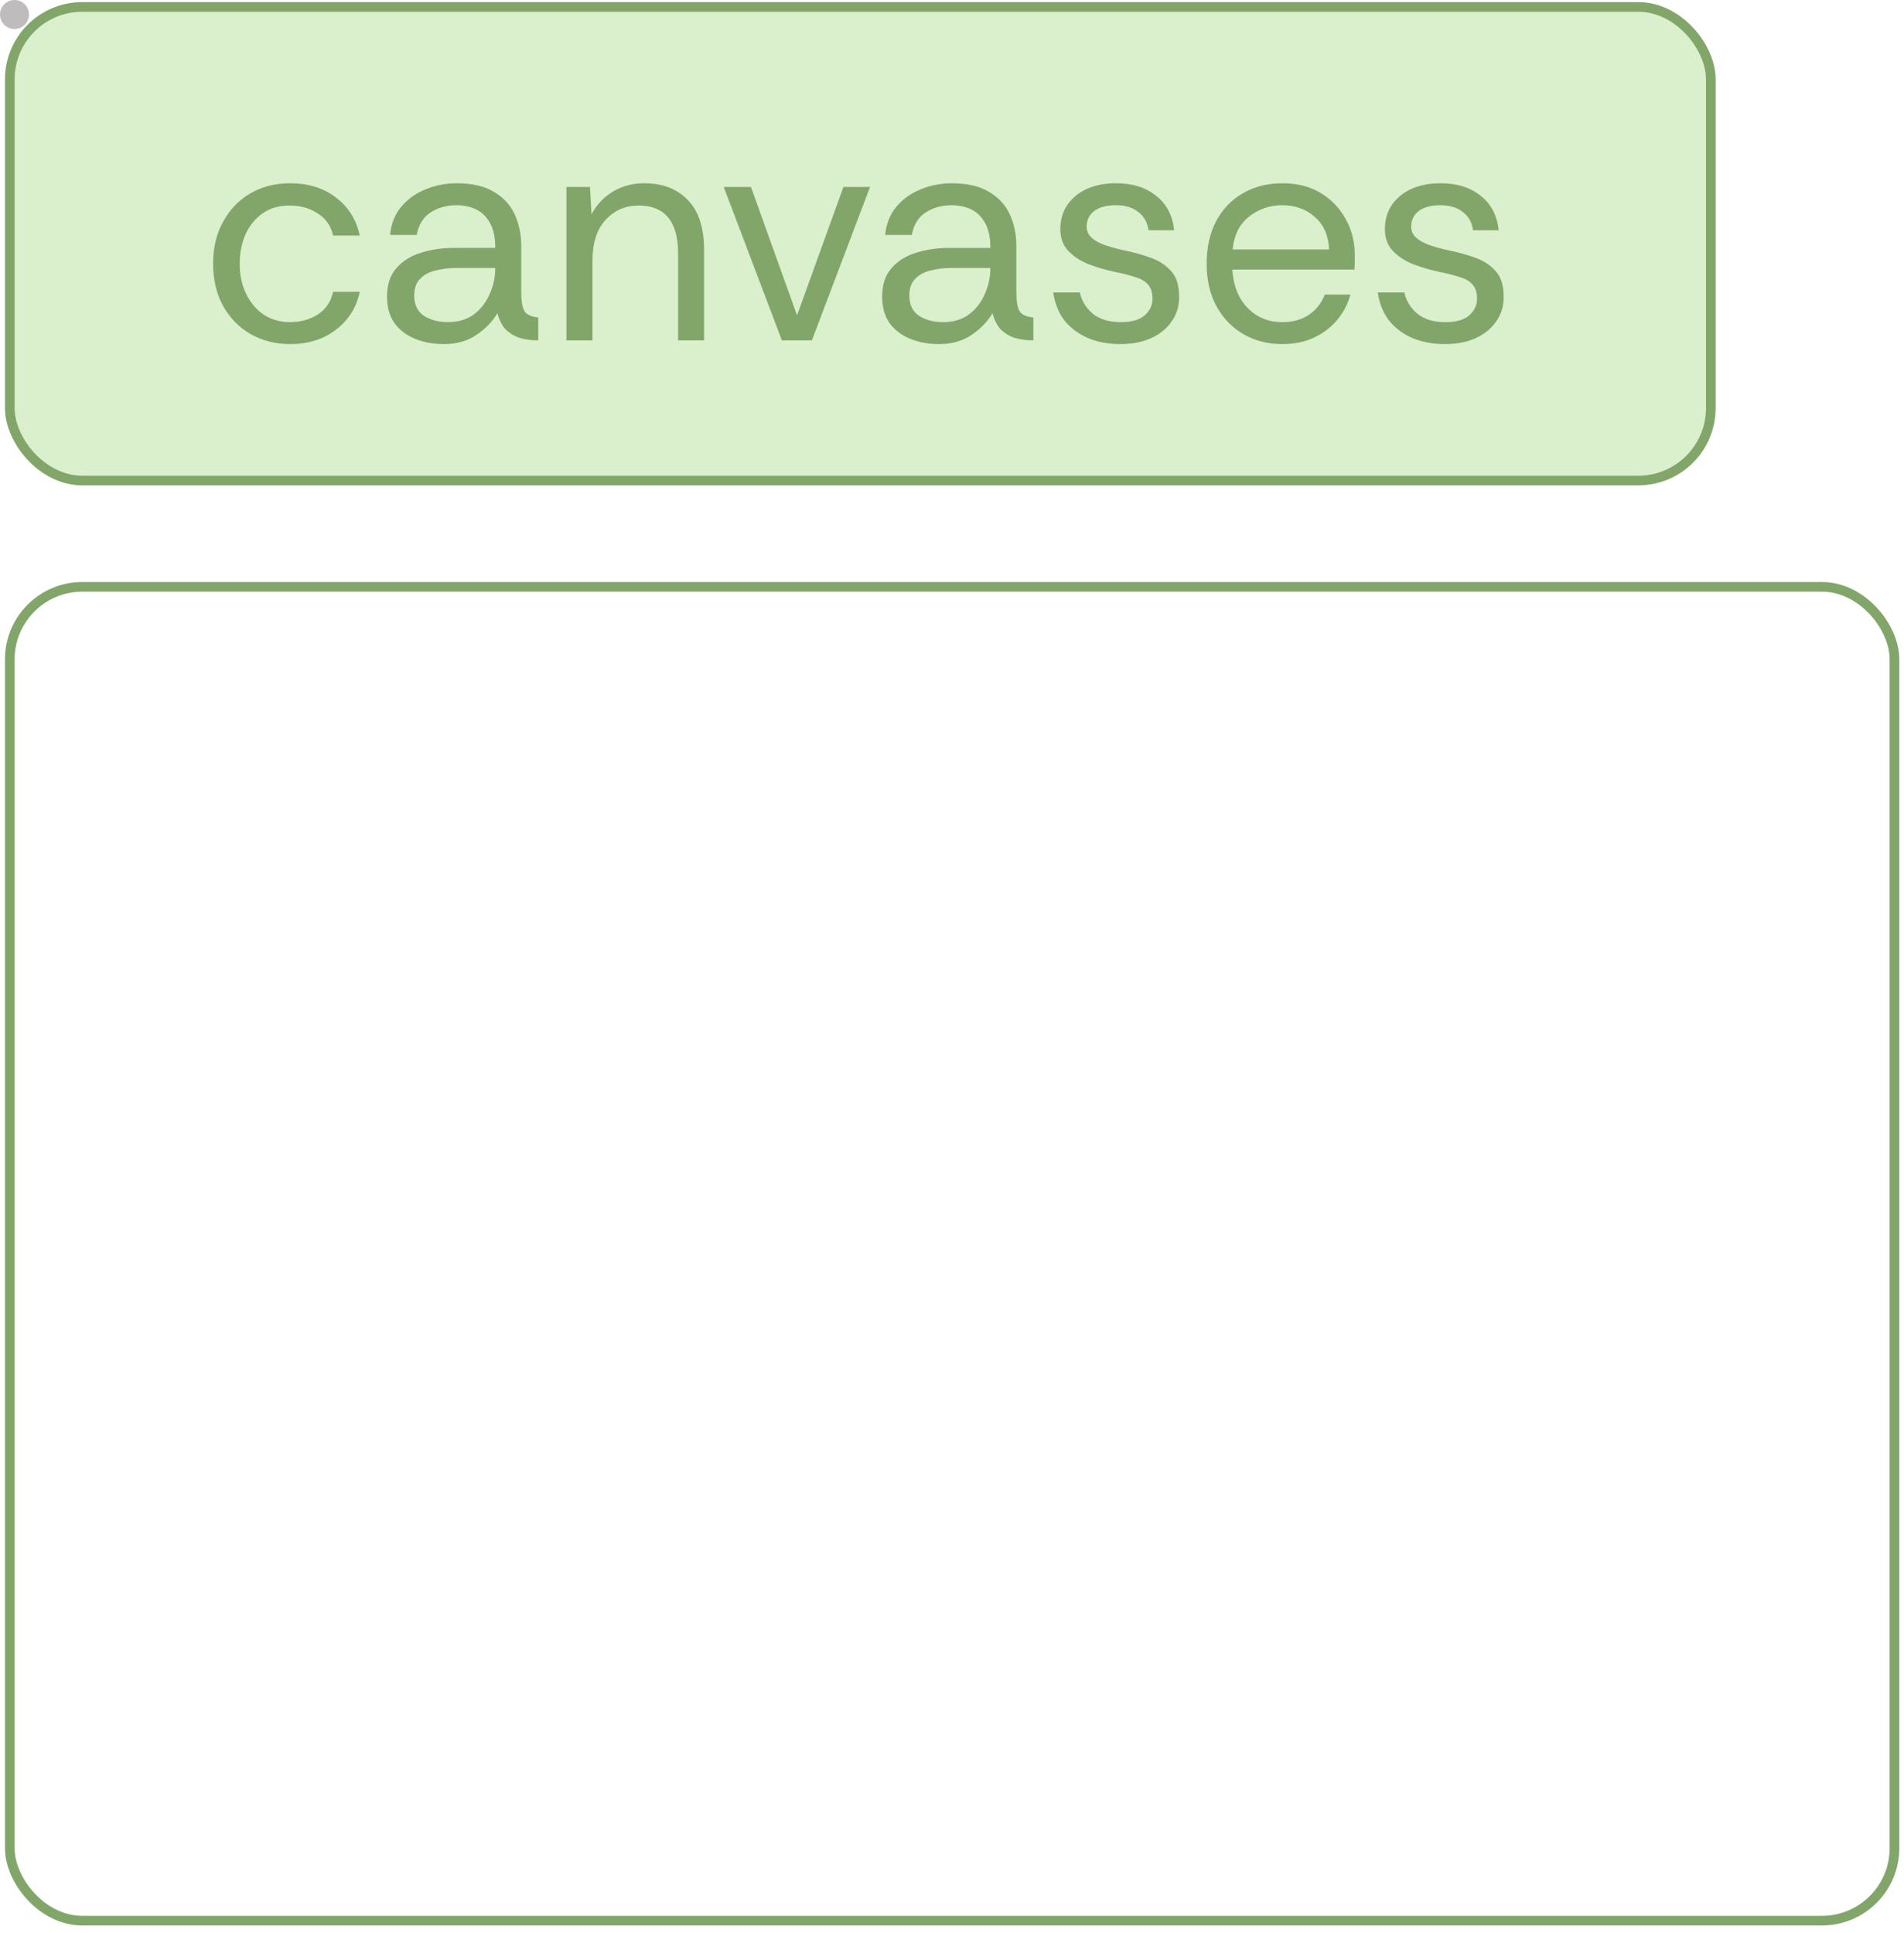 <svg fill="none" height="200" viewBox="0 0 197 200" width="197" xmlns="http://www.w3.org/2000/svg" xmlns:xlink="http://www.w3.org/1999/xlink"><rect fill="#daefcb" height="49" rx="7.5" width="176" x="1.013" y=".717"/><rect height="49" rx="7.5" stroke="#82a669" width="176" x="1.013" y=".717"/><path d="m30.017 35.601c-1.493 0-2.848-.341-4.064-1.024-1.195-.683-2.144-1.643-2.848-2.88-.704-1.259-1.056-2.731-1.056-4.416 0-1.643.341-3.083 1.024-4.32.683-1.259 1.621-2.24 2.816-2.944s2.571-1.056 4.128-1.056c1.877 0 3.456.491 4.736 1.472 1.301.981 2.123 2.293 2.464 3.936h-2.752c-.213-.981-.736-1.739-1.568-2.272-.832-.555-1.803-.832-2.912-.832-1.131 0-2.08.277-2.848.832s-1.355 1.291-1.76 2.208c-.384.917-.576 1.909-.576 2.976 0 1.173.224 2.219.672 3.136s1.056 1.632 1.824 2.144c.789.512 1.685.768 2.688.768 1.109 0 2.08-.267 2.912-.8.832-.555 1.355-1.333 1.568-2.336h2.752c-.213 1.067-.651 2.005-1.312 2.816s-1.493 1.451-2.496 1.92c-1.003.448-2.133.672-3.392.672zm15.914 0c-1.088 0-2.08-.181-2.976-.544s-1.611-.907-2.144-1.632c-.512-.747-.768-1.653-.768-2.72 0-1.237.32-2.219.96-2.944.64-.747 1.483-1.28 2.528-1.6 1.067-.341 2.208-.512 3.424-.512h4.288c0-1.109-.192-1.984-.576-2.624-.363-.64-.843-1.099-1.44-1.376s-1.259-.416-1.984-.416c-1.045 0-1.952.256-2.72.768-.747.491-1.216 1.259-1.408 2.304h-2.752c.107-1.152.491-2.123 1.152-2.912s1.493-1.387 2.496-1.792c1.024-.427 2.101-.64 3.232-.64 1.6 0 2.891.299 3.872.896.981.576 1.696 1.355 2.144 2.336s.672 2.069.672 3.264v4.864c0 .789.096 1.387.288 1.792s.683.651 1.472.736v2.368c-.704 0-1.344-.085-1.92-.256-.576-.192-1.067-.491-1.472-.896-.384-.427-.661-.981-.832-1.664-.533.896-1.269 1.653-2.208 2.272-.917.619-2.027.928-3.328.928zm.416-2.272c1.067 0 1.963-.267 2.688-.8.725-.555 1.269-1.259 1.632-2.112.384-.853.576-1.739.576-2.656v-.032h-4.064c-.747 0-1.451.085-2.112.256-.661.149-1.195.437-1.6.864-.405.405-.608.981-.608 1.728 0 .96.341 1.664 1.024 2.112.683.427 1.504.64 2.464.64zm12.265 1.888v-15.872h2.432l.16 2.848c.512-1.003 1.248-1.792 2.208-2.368s2.048-.864 3.264-.864c1.877 0 3.371.576 4.48 1.728 1.131 1.131 1.696 2.88 1.696 5.248v9.28h-2.688v-8.992c0-1.643-.341-2.88-1.024-3.712-.683-.832-1.707-1.248-3.072-1.248-1.365 0-2.507.501-3.424 1.504-.896.981-1.344 2.389-1.344 4.224v8.224zm22.287 0-6.016-15.872h2.816l4.768 13.28 4.8-13.28h2.752l-6.016 15.872zm16.259.384c-1.088 0-2.08-.181-2.976-.544s-1.611-.907-2.144-1.632c-.512-.747-.768-1.653-.768-2.72 0-1.237.32-2.219.96-2.944.64-.747 1.483-1.28 2.528-1.6 1.067-.341 2.208-.512 3.424-.512h4.288c0-1.109-.192-1.984-.576-2.624-.362-.64-.842-1.099-1.44-1.376-.597-.277-1.258-.416-1.984-.416-1.045 0-1.952.256-2.72.768-.747.491-1.216 1.259-1.408 2.304h-2.752c.107-1.152.491-2.123 1.152-2.912s1.493-1.387 2.496-1.792c1.024-.427 2.101-.64 3.232-.64 1.6 0 2.891.299 3.872.896.982.576 1.696 1.355 2.144 2.336s.672 2.069.672 3.264v4.864c0 .789.096 1.387.288 1.792s.683.651 1.472.736v2.368c-.704 0-1.344-.085-1.92-.256-.576-.192-1.066-.491-1.472-.896-.384-.427-.661-.981-.832-1.664-.533.896-1.269 1.653-2.208 2.272-.917.619-2.026.928-3.328.928zm.416-2.272c1.067 0 1.963-.267 2.688-.8.726-.555 1.27-1.259 1.632-2.112.384-.853.576-1.739.576-2.656v-.032h-4.064c-.747 0-1.451.085-2.112.256-.661.149-1.195.437-1.6.864-.405.405-.608.981-.608 1.728 0 .96.341 1.664 1.024 2.112.683.427 1.504.64 2.464.64zm18.345 2.272c-1.258 0-2.389-.213-3.392-.64-1.002-.448-1.813-1.067-2.432-1.856-.597-.811-.97-1.76-1.12-2.848h2.752c.171.832.608 1.557 1.312 2.176.726.597 1.696.896 2.912.896 1.131 0 1.963-.235 2.496-.704.534-.491.8-1.067.8-1.728 0-.64-.16-1.131-.48-1.472-.298-.341-.746-.597-1.344-.768-.576-.192-1.29-.373-2.144-.544-.896-.192-1.77-.448-2.624-.768-.853-.341-1.557-.8-2.112-1.376-.554-.576-.832-1.333-.832-2.272s.235-1.76.704-2.464c.47-.704 1.131-1.259 1.984-1.664.875-.405 1.899-.608 3.072-.608 1.686 0 3.062.427 4.128 1.28 1.088.832 1.718 2.027 1.888 3.584h-2.656c-.106-.811-.458-1.44-1.056-1.888-.576-.469-1.354-.704-2.336-.704-.96 0-1.706.203-2.24.608-.512.405-.768.939-.768 1.6 0 .427.15.789.448 1.088.299.299.726.555 1.28.768.576.213 1.248.405 2.016.576 1.067.213 2.038.48 2.912.8.875.32 1.579.789 2.112 1.408.534.597.8 1.461.8 2.592.022.939-.224 1.781-.736 2.528-.49.747-1.194 1.333-2.112 1.76-.896.427-1.973.64-3.232.64zm16.736 0c-1.472 0-2.805-.341-4-1.024-1.173-.683-2.101-1.643-2.784-2.88-.682-1.259-1.024-2.731-1.024-4.416 0-1.664.32-3.115.96-4.352.662-1.259 1.579-2.229 2.752-2.912 1.195-.704 2.582-1.056 4.16-1.056 1.494 0 2.795.331 3.904.992 1.11.661 1.974 1.557 2.592 2.688.64 1.109.96 2.357.96 3.744v.704c0 .171-.01.437-.032.8h-12.64c.064 1.045.31 1.984.736 2.816.448.811 1.046 1.451 1.792 1.92.768.469 1.643.704 2.624.704 1.11 0 2.038-.256 2.784-.768.747-.512 1.291-1.205 1.632-2.08h2.656c-.277.981-.736 1.856-1.376 2.624s-1.44 1.376-2.4 1.824c-.938.448-2.037.672-3.296.672zm-5.12-9.792h9.984c-.064-1.429-.554-2.549-1.472-3.36-.917-.811-2.048-1.216-3.392-1.216-1.28 0-2.421.395-3.424 1.184-.981.768-1.546 1.899-1.696 3.392zm21.963 9.792c-1.258 0-2.389-.213-3.392-.64-1.002-.448-1.813-1.067-2.432-1.856-.597-.811-.97-1.76-1.12-2.848h2.752c.171.832.608 1.557 1.312 2.176.726.597 1.696.896 2.912.896 1.131 0 1.963-.235 2.496-.704.534-.491.8-1.067.8-1.728 0-.64-.16-1.131-.48-1.472-.298-.341-.746-.597-1.344-.768-.576-.192-1.29-.373-2.144-.544-.896-.192-1.77-.448-2.624-.768-.853-.341-1.557-.8-2.112-1.376-.554-.576-.832-1.333-.832-2.272s.235-1.76.704-2.464c.47-.704 1.131-1.259 1.984-1.664.875-.405 1.899-.608 3.072-.608 1.686 0 3.062.427 4.128 1.28 1.088.832 1.718 2.027 1.888 3.584h-2.656c-.106-.811-.458-1.44-1.056-1.888-.576-.469-1.354-.704-2.336-.704-.96 0-1.706.203-2.24.608-.512.405-.768.939-.768 1.6 0 .427.15.789.448 1.088.299.299.726.555 1.28.768.576.213 1.248.405 2.016.576 1.067.213 2.038.48 2.912.8.875.32 1.579.789 2.112 1.408.534.597.8 1.461.8 2.592.022.939-.224 1.781-.736 2.528-.49.747-1.194 1.333-2.112 1.76-.896.427-1.973.64-3.232.64z" fill="#82a669"/><g clip-path="url(#a)"><rect fill="#fff" height="139" rx="8" width="196" x=".513" y="60.217"/><path d="m .513 60.217h196v139h-196z" fill="url(#b)"/></g><rect height="138" rx="7.5" stroke="#82a669" width="195" x="1.013" y="60.717"/><clipPath id="a"><rect height="139" rx="8" width="196" x=".513" y="60.217"/></clipPath><pattern id="b" height="1" patternTransform="matrix(27.248 0 0 27.248 96.893 128.097)" patternUnits="userSpaceOnUse" preserveAspectRatio="none" viewBox="0 0 25.23 25.23" width="1"><circle cx="1.5" cy="1.5" fill="#bebcbc" r="1.5"/></pattern></svg>